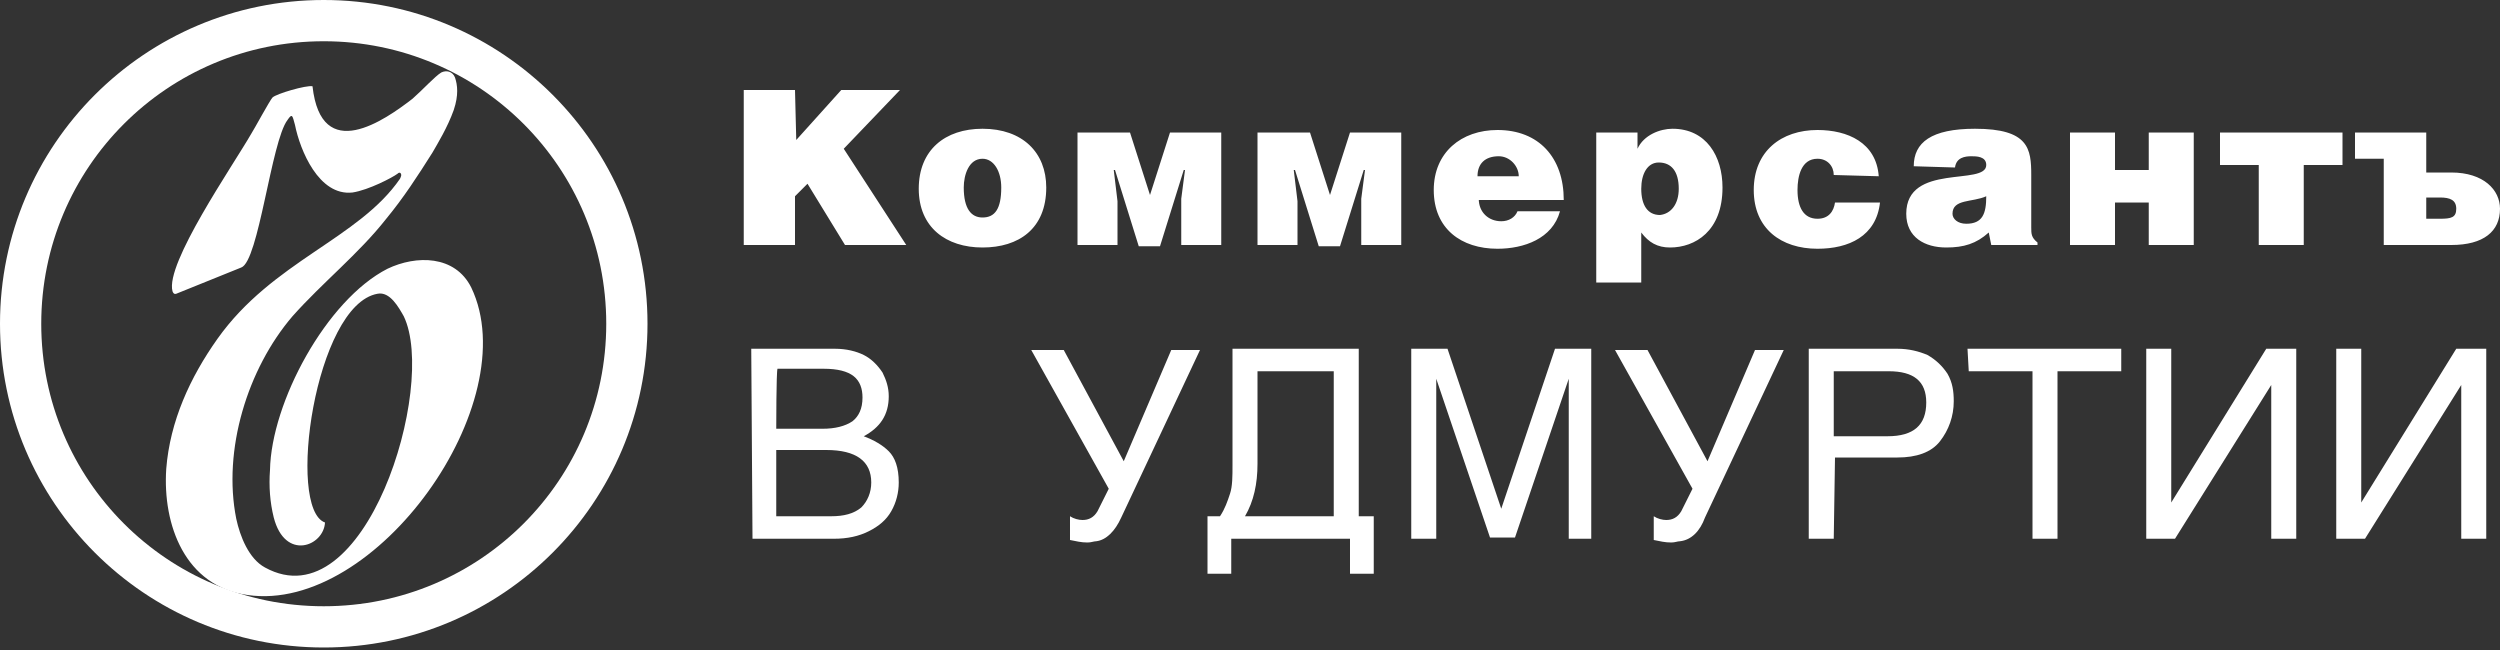 <?xml version="1.0" encoding="UTF-8"?> <svg xmlns="http://www.w3.org/2000/svg" xmlns:xlink="http://www.w3.org/1999/xlink" version="1.1" id="Слой_1" x="0px" y="0px" viewBox="0 0 200 52" style="enable-background:new 0 0 200 52;" xml:space="preserve"><rect x="0" y="0" width="200" height="52" fill="#333333" stroke="none"/> <style type="text/css"> .st0{fill:#FFFFFF;} </style> <g> <path class="st0" d="M63.7,11.2l3.6-4H72l-4.5,4.7l5,7.7h-4.9l-3-4.9l-1,1v3.9h-4.1V7.2h4.1L63.7,11.2L63.7,11.2z M78.6,10.3 c3.2,0,5.1,1.9,5.1,4.7c0,3.3-2.2,4.8-5.1,4.8c-2.9,0-5.1-1.6-5.1-4.7C73.5,12,75.6,10.3,78.6,10.3L78.6,10.3L78.6,10.3z M77.1,15 c0,1.7,0.6,2.4,1.5,2.4c1,0,1.5-0.7,1.5-2.4c0-1.3-0.6-2.3-1.5-2.3C77.5,12.7,77.1,14,77.1,15L77.1,15z M90.4,10.6l1.6,5l1.6-5h4.1 v9h-3.2v-3.7l0.3-2.3h-0.1l-1.9,6.1h-1.7l-1.9-6.1h-0.1l0.3,2.5v3.5h-3.2v-9L90.4,10.6C90.4,10.6,90.4,10.6,90.4,10.6z M104.8,10.6 l1.6,5l1.6-5h4.1v9h-3.2v-3.7l0.3-2.3h-0.1l-1.9,6.1h-1.7l-1.9-6.1h-0.1l0.3,2.5v3.5h-3.2v-9L104.8,10.6 C104.8,10.6,104.8,10.6,104.8,10.6z M118.3,15.9c0,1.1,0.8,1.8,1.8,1.8c0.6,0,1.1-0.3,1.3-0.8h3.4c-0.6,2.2-2.9,3-5,3 c-2.9,0-5.1-1.6-5.1-4.7c0-3,2.2-4.8,5.1-4.8c3.3,0,5.3,2.2,5.3,5.6H118.3L118.3,15.9L118.3,15.9z M121.5,14.1 c0-0.8-0.7-1.6-1.6-1.6c-1.1,0-1.7,0.6-1.7,1.6H121.5L121.5,14.1z M131,10.6v1.3h0c0.5-1.1,1.8-1.6,2.8-1.6c2.7,0,4,2.2,4,4.7 c0,3.5-2.2,4.8-4.2,4.8c-1,0-1.7-0.4-2.3-1.2v4h-3.6V10.6H131L131,10.6L131,10.6z M134.3,15.1c0-1.4-0.6-2.1-1.6-2.1 c-0.9,0-1.4,0.9-1.4,2.1c0,1.3,0.5,2.1,1.5,2.1C133.7,17.1,134.3,16.3,134.3,15.1L134.3,15.1z M146.7,14c0-0.7-0.5-1.3-1.3-1.3 c-1.3,0-1.6,1.4-1.6,2.5c0,1.4,0.5,2.3,1.6,2.3c0.9,0,1.3-0.6,1.4-1.3h3.6c-0.3,2.7-2.5,3.7-5,3.7c-2.9,0-5.1-1.6-5.1-4.7 c0-3.1,2.2-4.8,5.1-4.8c2.4,0,4.7,1,4.9,3.7L146.7,14L146.7,14z M153.1,13.3c0-1.9,1.4-3,4.9-3c4.3,0,4.5,1.6,4.5,3.7v4.2 c0,0.5,0,0.8,0.5,1.2v0.2h-3.7l-0.2-1c-1,0.9-2,1.2-3.4,1.2c-1.7,0-3.2-0.8-3.2-2.7c0-4.1,6.4-2.2,6.4-3.9c0-0.7-0.8-0.7-1.2-0.7 c-0.5,0-1.2,0.1-1.3,0.9L153.1,13.3L153.1,13.3L153.1,13.3z M156.2,17.1c0,0.4,0.4,0.8,1.1,0.8c1.3,0,1.6-0.8,1.6-2.2 C157.8,16.2,156.2,15.9,156.2,17.1L156.2,17.1z M169.2,13.6h2.7v-3h3.6v9h-3.6v-3.4h-2.7v3.4h-3.6v-9h3.6V13.6L169.2,13.6z M187.4,10.6v2.6h-3.1v6.4h-3.6v-6.4h-3.1v-2.6H187.4L187.4,10.6z M194.1,10.6v3.2h2c2.6,0,3.9,1.4,3.9,2.9c0,1.8-1.3,2.9-3.9,2.9 h-5.4v-6.9h-2.3v-2.1L194.1,10.6L194.1,10.6L194.1,10.6z M194.1,17.5h1.1c0.9,0,1.3-0.1,1.3-0.8c0-0.7-0.5-0.9-1.3-0.9h-1.1V17.5 L194.1,17.5z"></path> <path class="st0" d="M25.9,0C11.6,0,0,11.6,0,25.9c0,14.3,11.6,25.9,25.9,25.9c14.3,0,25.9-11.6,25.9-25.9C51.8,11.6,40.2,0,25.9,0 z M25.9,48.5c-12.5,0-22.6-10.1-22.6-22.6c0-12.5,10.1-22.6,22.6-22.6c12.5,0,22.6,10.1,22.6,22.6C48.5,38.4,38.4,48.5,25.9,48.5z"></path> <path class="st0" d="M25,6.9c0.7,6.3,5.8,2.7,8,1c0.8-0.7,1.8-1.8,2.3-2.1c0.4-0.2,0.9-0.1,1.1,0.4c0.2,0.6,0.3,1.4-0.1,2.6 c-0.5,1.4-1.3,2.7-1.7,3.4c-1.2,1.9-2.3,3.6-3.7,5.3c-2.2,2.8-5.1,5.1-7.5,7.8c-3.6,4.2-5.6,10.7-4.5,16.2c0.3,1.4,1,3.2,2.3,3.9 c8,4.4,13.8-14.5,11.1-20.1c-0.4-0.7-1.1-2-2.1-1.8c-5,0.9-7.3,17.2-4.2,18.3c-0.1,1.9-3.2,3.1-4.1-0.4c-0.3-1.2-0.4-2.5-0.3-3.8 c0.1-5.4,4.5-13.6,9.4-16.1c2.3-1.1,5.4-1.1,6.7,1.5c4.4,9.2-7.6,26.1-17.9,24.6c-5-0.7-6.8-5.6-6.5-10.1c0.3-3.8,1.9-7.3,4.1-10.4 c4.4-6.2,11.3-8,14.6-12.8c0,0,0.1-0.2,0.1-0.3c0-0.1-0.1-0.3-0.3-0.1c-0.4,0.3-2.3,1.3-3.6,1.5c-2.7,0.3-4.2-3.4-4.6-5.4 C23.4,9.3,23.4,9,23,9.6c-1.3,1.7-2.3,11.3-3.7,11.8l-5.2,2.1c0,0-0.2,0.1-0.3-0.2c-0.6-2.2,4.8-10,6.3-12.6 c0.2-0.3,1.5-2.7,1.7-2.9C22.1,7.5,24.5,6.8,25,6.9L25,6.9z"></path> <g> <g> <path class="st0" d="M60.1,27.9h6.7c0.9,0,1.7,0.2,2.3,0.5c0.6,0.3,1.1,0.8,1.5,1.4c0.3,0.6,0.5,1.2,0.5,1.9c0,1.5-0.7,2.5-2,3.2 c0.8,0.3,1.5,0.7,2,1.2c0.5,0.5,0.8,1.3,0.8,2.5c0,0.8-0.2,1.6-0.6,2.3c-0.4,0.7-1,1.2-1.8,1.6c-0.8,0.4-1.7,0.6-2.8,0.6h-6.5 L60.1,27.9L60.1,27.9z M62.1,34.3h3.7c1,0,1.8-0.2,2.4-0.6c0.5-0.4,0.8-1,0.8-1.9c0-0.7-0.2-1.3-0.7-1.7 c-0.5-0.4-1.3-0.6-2.4-0.6h-3.7C62.1,29.7,62.1,34.3,62.1,34.3z M62.1,41.3h4.4c1,0,1.8-0.2,2.4-0.7c0.5-0.5,0.8-1.2,0.8-2 c0-1.7-1.2-2.6-3.6-2.6h-4V41.3L62.1,41.3z"></path> <path class="st0" d="M87.7,43.3c-0.2,0-0.4,0.1-0.7,0.1c-0.5,0-0.9-0.1-1.4-0.2v-1.9c0.3,0.2,0.7,0.3,1,0.3 c0.5,0,0.9-0.2,1.2-0.7l0.9-1.8l-6.2-11.1h2.6l4.8,8.9l3.8-8.9h2.3l-6.3,13.4C89.2,42.5,88.5,43.2,87.7,43.3z"></path> <path class="st0" d="M98.5,43.1v2.8h-1.9v-4.6h1c0.4-0.6,0.6-1.2,0.8-1.8c0.2-0.6,0.2-1.4,0.2-2.3v-9.3h10.1v13.4h1.2v4.6h-1.9 v-2.8L98.5,43.1L98.5,43.1z M99.6,41.3h7.1V29.7h-6.1v7.4C100.6,38.7,100.3,40.1,99.6,41.3z"></path> <path class="st0" d="M125.5,43.1v-9c0-0.9,0-1.6,0-2.3c0-0.7,0-1.2,0-1.5h0l-4.3,12.7h-2l-4.3-12.7h0c0,0,0,1.3,0,3.8v9h-2V27.9 h2.9l4.3,12.8h0l4.3-12.8h2.9v15.2H125.5z"></path> <path class="st0" d="M134.4,43.3c-0.2,0-0.4,0.1-0.7,0.1c-0.5,0-0.9-0.1-1.4-0.2v-1.9c0.3,0.2,0.7,0.3,1,0.3 c0.5,0,0.9-0.2,1.2-0.7l0.9-1.8l-6.2-11.1h2.6l4.8,8.9l3.8-8.9h2.3l-6.3,13.4C136,42.5,135.3,43.2,134.4,43.3z"></path> <path class="st0" d="M146.7,43.1h-2V27.9h7.1c0.9,0,1.7,0.2,2.4,0.5c0.7,0.4,1.2,0.9,1.6,1.5c0.4,0.7,0.5,1.4,0.5,2.2 c0,1.2-0.4,2.3-1.1,3.2s-1.9,1.3-3.4,1.3h-5L146.7,43.1L146.7,43.1z M146.7,34.9h4.3c2.1,0,3.1-0.9,3.1-2.7c0-1.7-1-2.5-3-2.5 h-4.4V34.9z"></path> <path class="st0" d="M157.4,27.9h12.3v1.8h-5.1v13.4h-2V29.7h-5.1L157.4,27.9L157.4,27.9z"></path> <path class="st0" d="M173.7,40.2L173.7,40.2l7.6-12.3h2.4v15.2h-2V30.8h0L174,43.1h-2.3V27.9h2L173.7,40.2L173.7,40.2z"></path> <path class="st0" d="M188.9,40.2L188.9,40.2l7.6-12.3h2.4v15.2h-2V30.8h0l-7.7,12.3h-2.3V27.9h2L188.9,40.2L188.9,40.2z"></path> </g> </g> </g> </svg> 